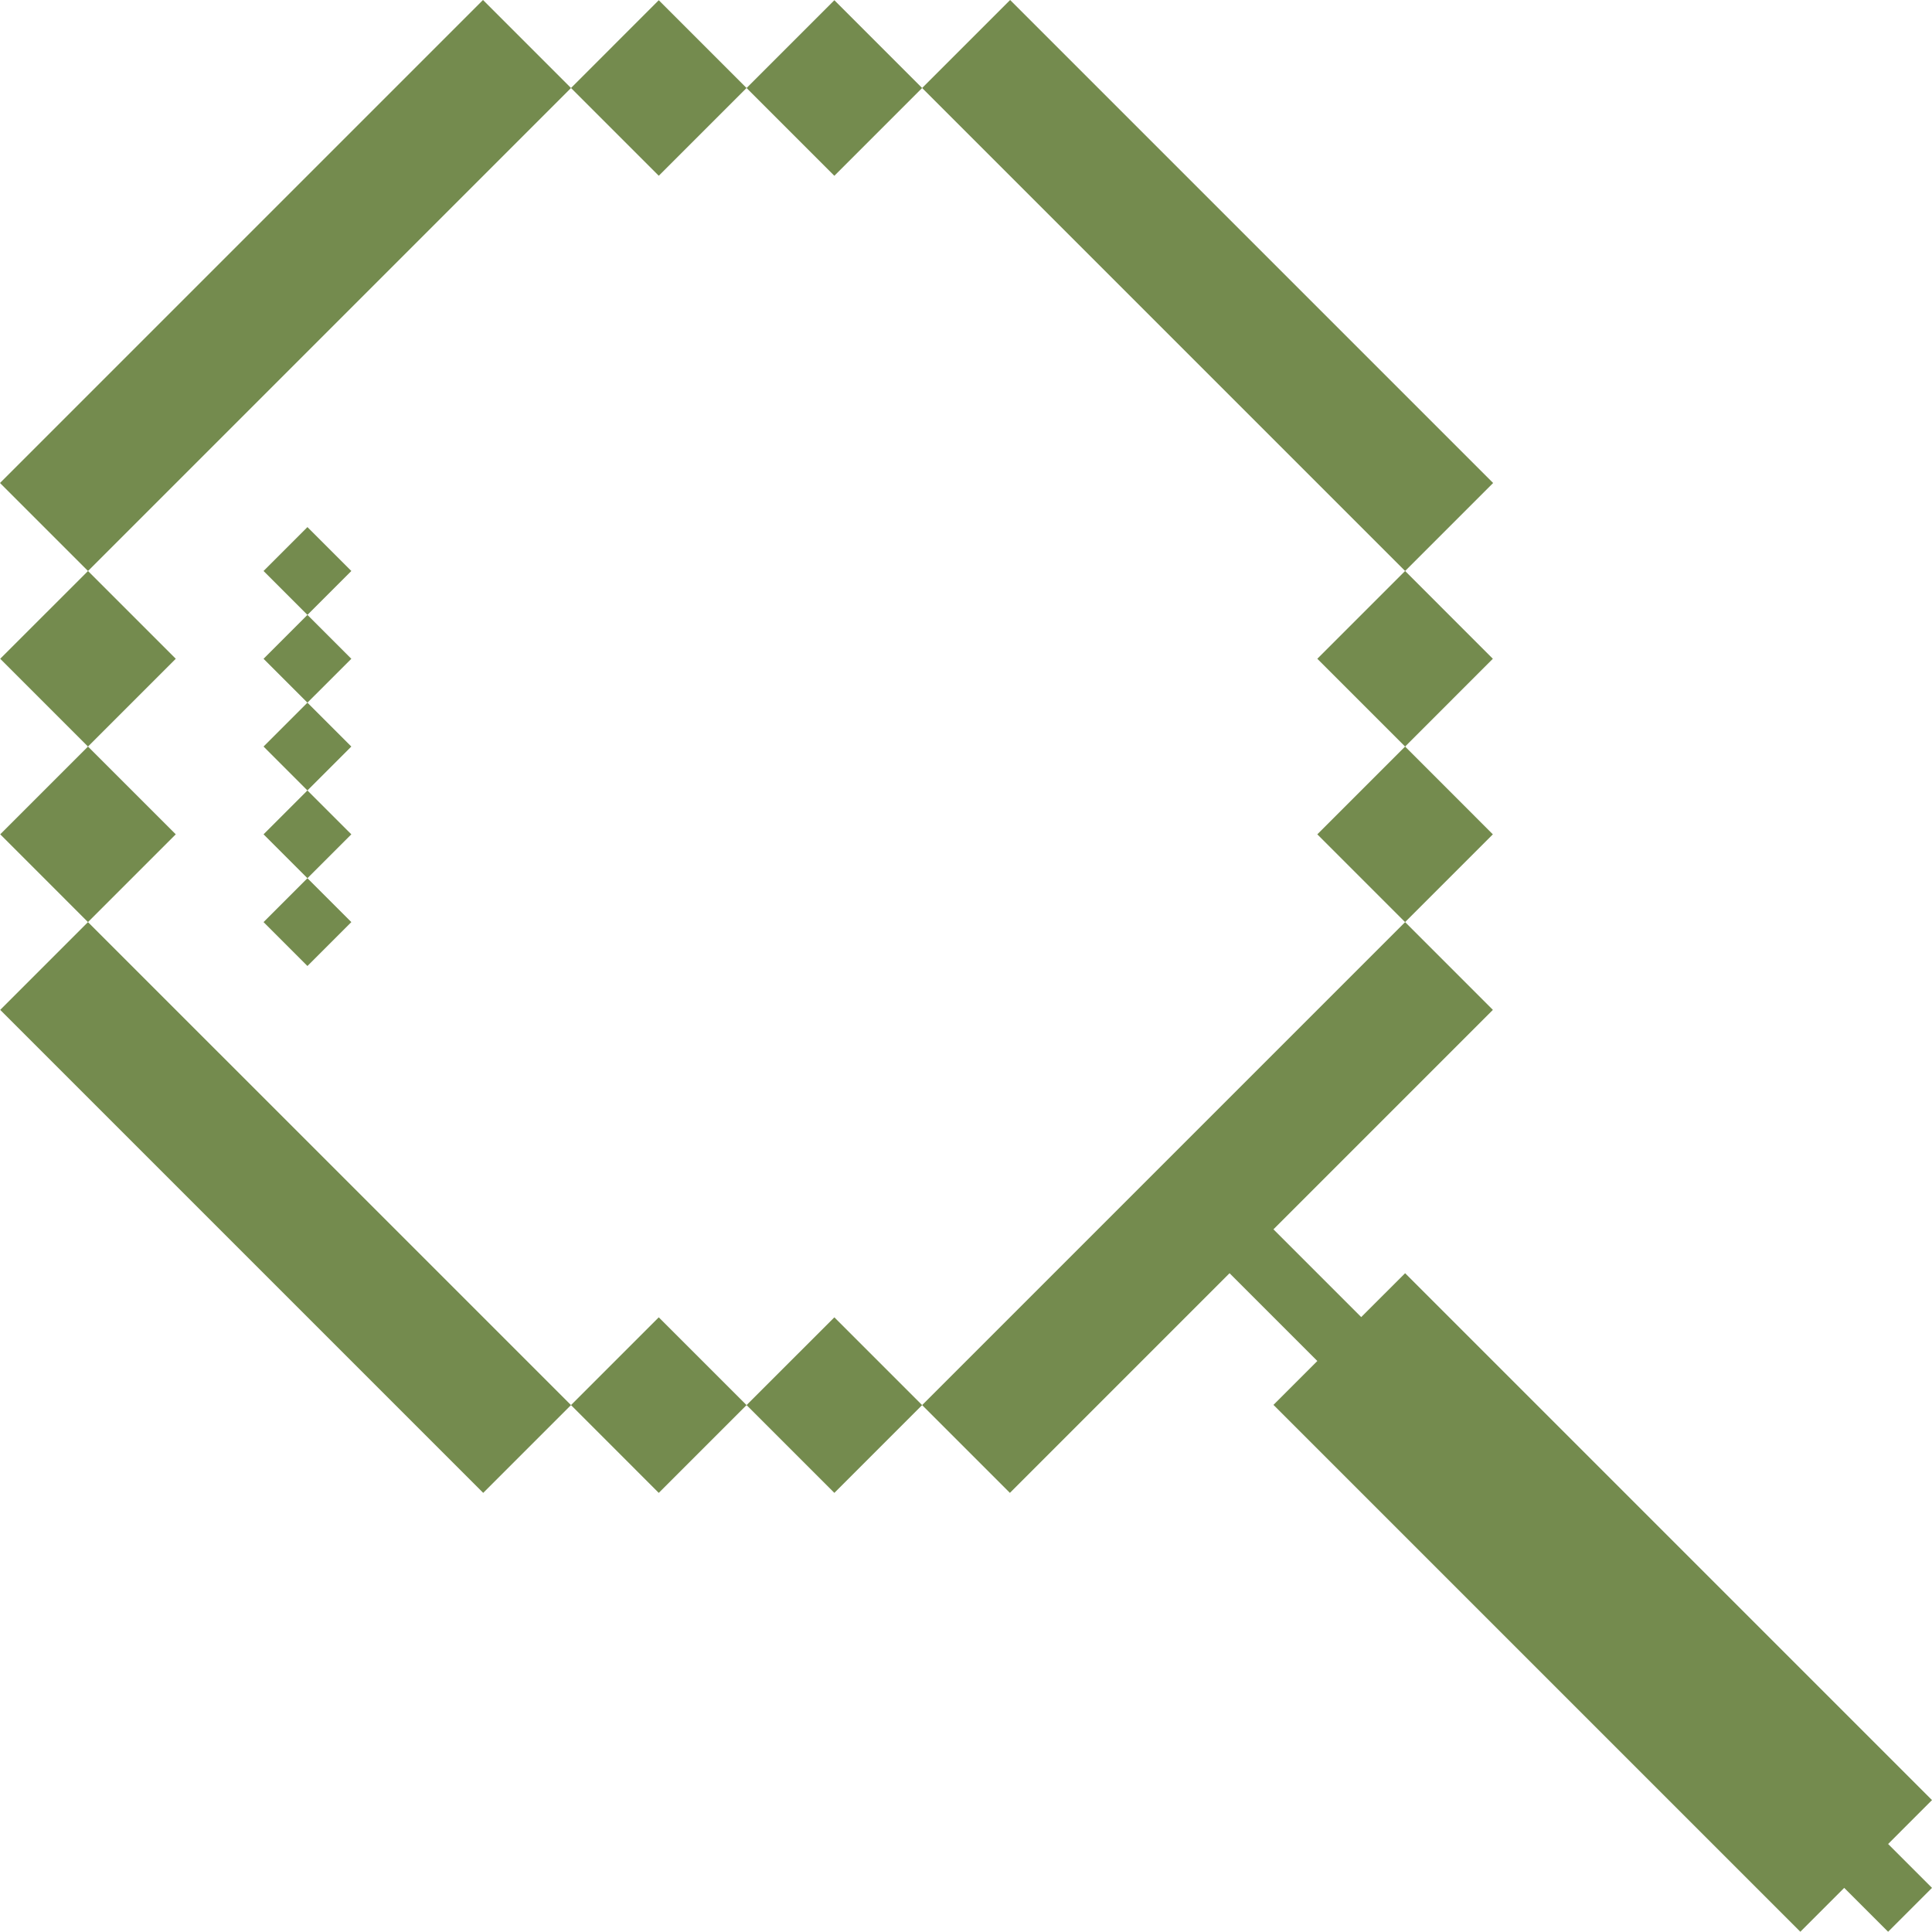 <svg width="80" height="80" viewBox="0 0 80 80" fill="none" xmlns="http://www.w3.org/2000/svg">
<path d="M38.183 3.644L58.183 23.644L61.827 20L41.827 0L38.183 3.644Z" fill="#748B4E"/>
<path d="M54.547 27.278L58.182 30.913L61.816 27.278L58.182 23.643L54.547 27.278Z" fill="#748B4E"/>
<path d="M34.549 7.279L38.183 3.644L34.549 0.009L30.914 3.644L34.549 7.279Z" fill="#748B4E"/>
<path d="M54.547 34.548L58.181 38.183L61.816 34.548L58.182 30.913L54.547 34.548Z" fill="#748B4E"/>
<path d="M27.278 7.278L30.913 3.644L27.278 0.009L23.644 3.644L27.278 7.278Z" fill="#748B4E"/>
<path d="M38.183 58.182L41.818 61.817L50.913 52.721L54.548 56.356L52.731 58.173L74.548 79.99L76.365 78.173L78.183 79.99L80 78.173L78.183 76.356L80 74.538L58.183 52.721L56.365 54.538L52.731 50.904L61.817 41.817L58.183 38.182L38.183 58.182Z" fill="#748B4E"/>
<path d="M12.73 21.826L10.913 23.643L12.73 25.461L14.548 23.643L12.73 21.826Z" fill="#748B4E"/>
<path d="M12.73 25.461L10.913 27.279L12.73 29.096L14.548 27.279L12.73 25.461Z" fill="#748B4E"/>
<path d="M23.644 3.644L20 0L0 20L3.644 23.644L23.644 3.644Z" fill="#748B4E"/>
<path d="M12.73 29.096L10.913 30.913L12.73 32.731L14.548 30.913L12.73 29.096Z" fill="#748B4E"/>
<path d="M34.549 54.548L30.914 58.182L34.549 61.817L38.183 58.182L34.549 54.548Z" fill="#748B4E"/>
<path d="M12.73 32.731L10.913 34.548L12.73 36.365L14.548 34.548L12.73 32.731Z" fill="#748B4E"/>
<path d="M7.278 27.278L3.644 23.644L0.009 27.278L3.643 30.913L7.278 27.278Z" fill="#748B4E"/>
<path d="M12.73 36.365L10.913 38.182L12.73 40L14.548 38.182L12.73 36.365Z" fill="#748B4E"/>
<path d="M27.278 54.548L23.644 58.182L27.278 61.817L30.913 58.182L27.278 54.548Z" fill="#748B4E"/>
<path d="M7.278 34.547L3.643 30.913L0.009 34.547L3.643 38.182L7.278 34.547Z" fill="#748B4E"/>
<path d="M3.643 38.182L0.009 41.817L20.009 61.817L23.644 58.182L3.643 38.182Z" fill="#748B4E"/>
</svg>
